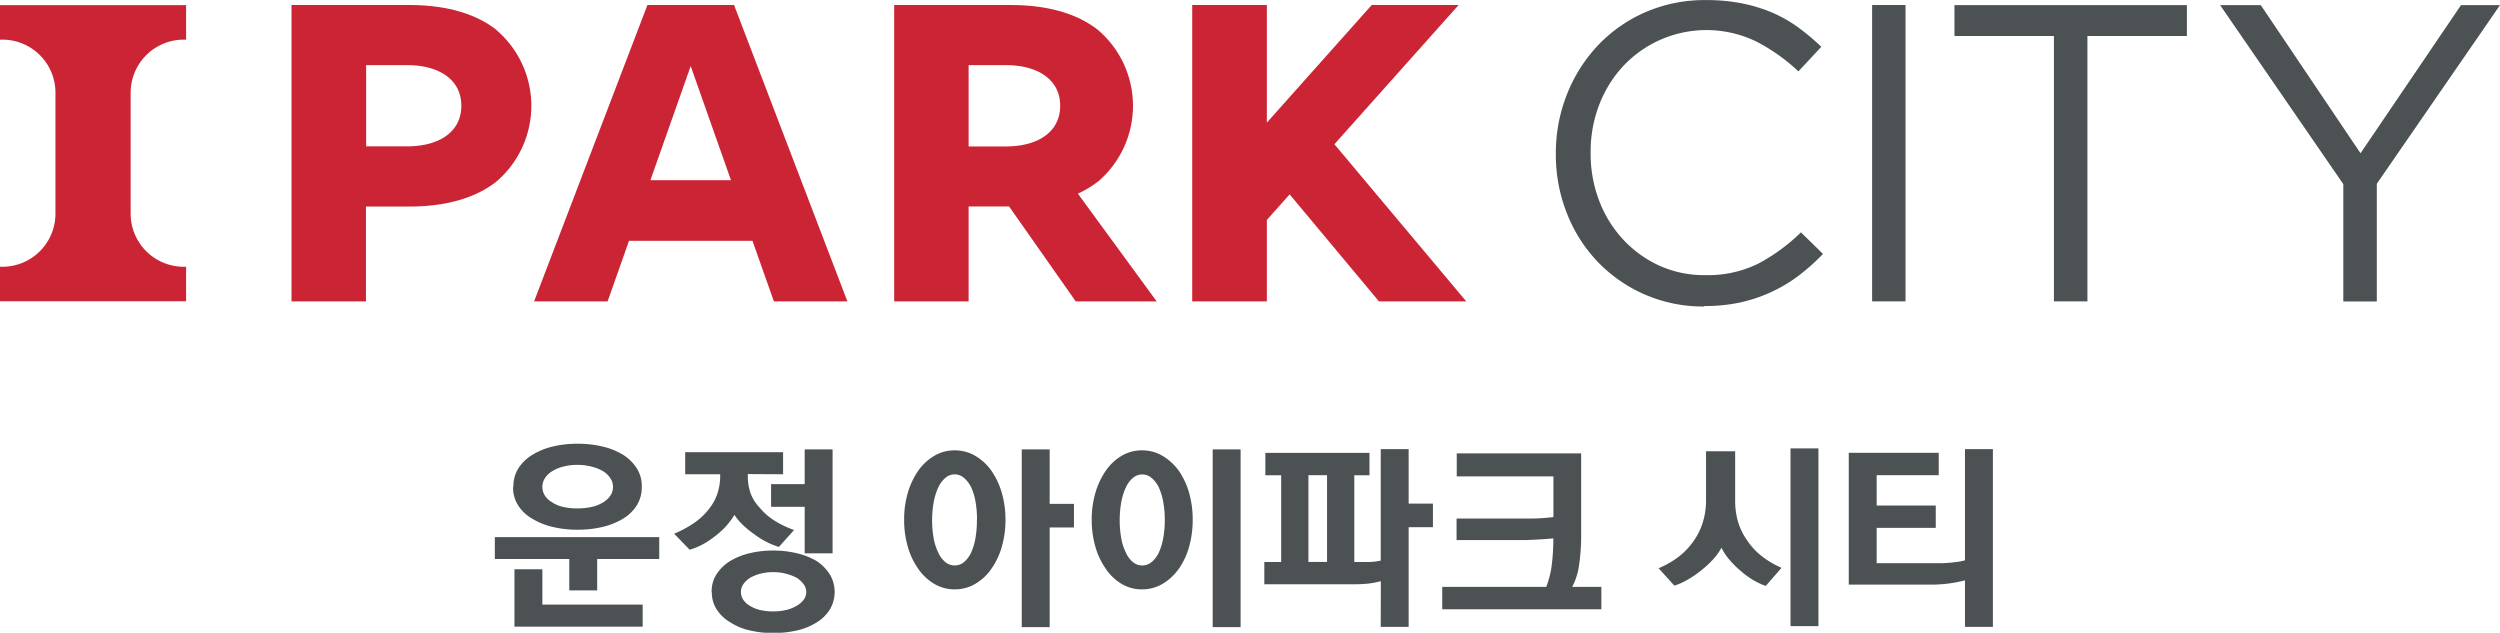 <svg id="Layer_1" data-name="Layer 1" xmlns="http://www.w3.org/2000/svg" viewBox="0 0 268.68 68"><defs><style>.cls-1{fill:#4c5154;}.cls-2{fill:#cb2435;}</style></defs><title>logo-co2</title><path class="cls-1" d="M1151,767h17.67v2.35H1162v3.37h-3v-3.37h-8Zm2-5.41a3.53,3.53,0,0,1,.54-2,4.59,4.59,0,0,1,1.5-1.44,7.38,7.38,0,0,1,2.18-.89,11.27,11.27,0,0,1,2.66-.3,11.52,11.52,0,0,1,2.7.3,7.66,7.66,0,0,1,2.21.89,4.75,4.75,0,0,1,1.46,1.44,3.53,3.53,0,0,1,.54,2,3.6,3.6,0,0,1-.54,2,4.47,4.47,0,0,1-1.46,1.42,7.63,7.63,0,0,1-2.21.89,11.47,11.47,0,0,1-2.7.3,11.22,11.22,0,0,1-2.66-.3A7.36,7.36,0,0,1,1155,765a4.34,4.34,0,0,1-1.5-1.42,3.6,3.6,0,0,1-.54-2m13.93,12.67v2.37h-13.78v-6.17h3v3.8Zm-3.19-12.67a1.65,1.65,0,0,0-.28-.91,2.64,2.64,0,0,0-.78-.76,4.92,4.92,0,0,0-1.23-.49,6.14,6.14,0,0,0-1.55-.19,5.92,5.92,0,0,0-1.52.19,4.2,4.2,0,0,0-1.17.49,2.44,2.44,0,0,0-.79.76,1.73,1.73,0,0,0,0,1.86,2.27,2.27,0,0,0,.79.73,3.45,3.45,0,0,0,1.17.49,6.65,6.65,0,0,0,1.52.16,6.89,6.89,0,0,0,1.55-.16,4,4,0,0,0,1.23-.49,2.43,2.43,0,0,0,.78-.73,1.66,1.66,0,0,0,.28-.94" transform="translate(-1097.82 -709.27)"/><path class="cls-1" d="M1178.19,760.22v.18a5.56,5.56,0,0,0,.31,1.92,4.55,4.55,0,0,0,1,1.55,6.56,6.56,0,0,0,1.57,1.36,10.38,10.38,0,0,0,2.09,1l-1.63,1.82a7.82,7.82,0,0,1-1.35-.55,8.89,8.89,0,0,1-1.33-.84,9.42,9.42,0,0,1-1.22-1,5.58,5.58,0,0,1-.87-1.05,10.72,10.72,0,0,1-.81,1.1,7.93,7.93,0,0,1-1.05,1,10.4,10.4,0,0,1-1.44,1,7.07,7.07,0,0,1-1.52.64l-1.67-1.72a11.85,11.85,0,0,0,2.18-1.18,7,7,0,0,0,1.6-1.53,5.21,5.21,0,0,0,.88-1.63,6,6,0,0,0,.29-1.87v-.18h-3.76v-2.37h10.52v2.37Zm-3.89,12.65a3.4,3.4,0,0,1,.53-1.89,4.69,4.69,0,0,1,1.45-1.41,7.33,7.33,0,0,1,2.09-.84,10.48,10.48,0,0,1,2.52-.29,10.81,10.81,0,0,1,2.58.29,7.67,7.67,0,0,1,2.12.84A4.76,4.76,0,0,1,1187,771a3.68,3.68,0,0,1,0,3.78,4.32,4.32,0,0,1-1.39,1.37,6.68,6.68,0,0,1-2.12.87,11.24,11.24,0,0,1-2.58.28,10.9,10.9,0,0,1-2.52-.28,6.41,6.41,0,0,1-2.09-.87,4.28,4.28,0,0,1-1.45-1.37,3.41,3.41,0,0,1-.53-1.89m10.15,0a1.39,1.39,0,0,0-.28-.83,2.84,2.84,0,0,0-.74-.69,5.63,5.63,0,0,0-1.15-.44,5.47,5.47,0,0,0-1.39-.17,5.31,5.31,0,0,0-1.39.17,4.71,4.71,0,0,0-1.09.44,2.6,2.6,0,0,0-.72.68,1.45,1.45,0,0,0-.26.84,1.5,1.5,0,0,0,.26.85,2.08,2.08,0,0,0,.72.65,3.73,3.73,0,0,0,1.09.44,6.07,6.07,0,0,0,1.39.15,6.26,6.26,0,0,0,1.39-.15,4,4,0,0,0,1.15-.46,2.38,2.38,0,0,0,.74-.64,1.37,1.37,0,0,0,.28-.84m-.17-15.32h3v11.17h-3v-5h-3.61V761.3h3.61Z" transform="translate(-1097.82 -709.27)"/><path class="cls-1" d="M1205.88,765.13a10.3,10.3,0,0,1-.4,2.92,7.83,7.83,0,0,1-1.12,2.36,5.42,5.42,0,0,1-1.73,1.61,4.33,4.33,0,0,1-2.21.59,4.27,4.27,0,0,1-2.19-.59,5.48,5.48,0,0,1-1.72-1.61,7.83,7.83,0,0,1-1.12-2.36,10.23,10.23,0,0,1-.4-2.92,10.11,10.11,0,0,1,.4-2.91,8.14,8.14,0,0,1,1.12-2.37,5.57,5.57,0,0,1,1.72-1.59,4.24,4.24,0,0,1,2.19-.59,4.3,4.3,0,0,1,2.21.59,5.51,5.51,0,0,1,1.73,1.59,8.14,8.14,0,0,1,1.12,2.37,10.17,10.17,0,0,1,.4,2.91m-3.06,0a10.93,10.93,0,0,0-.16-1.95,6.41,6.41,0,0,0-.47-1.55,3.12,3.12,0,0,0-.77-1,1.51,1.51,0,0,0-2,0,2.86,2.86,0,0,0-.75,1,6.41,6.41,0,0,0-.5,1.58,11.26,11.26,0,0,0,0,3.95,5.64,5.64,0,0,0,.5,1.52,2.72,2.72,0,0,0,.75,1,1.57,1.57,0,0,0,1,.36,1.5,1.5,0,0,0,1-.36,3,3,0,0,0,.76-1,6.36,6.36,0,0,0,.47-1.55,11.19,11.19,0,0,0,.16-2m7.82-7.56v5.85h2.61v2.54h-2.61v10.71h-3v-19.1Z" transform="translate(-1097.82 -709.27)"/><path class="cls-1" d="M1226,765.13a10.53,10.53,0,0,1-.39,2.92,7.66,7.66,0,0,1-1.11,2.36,5.71,5.71,0,0,1-1.74,1.61,4.29,4.29,0,0,1-2.22.59,4.19,4.19,0,0,1-2.18-.59,5.29,5.29,0,0,1-1.69-1.61,7.83,7.83,0,0,1-1.12-2.36,10.27,10.27,0,0,1-.4-2.92,10.14,10.14,0,0,1,.4-2.91,8.16,8.16,0,0,1,1.12-2.37,5.38,5.38,0,0,1,1.69-1.59,4.19,4.19,0,0,1,2.18-.59,4.29,4.29,0,0,1,2.22.59,5.82,5.82,0,0,1,1.74,1.59,8,8,0,0,1,1.11,2.37,10.4,10.4,0,0,1,.39,2.91m-3,0a10.28,10.28,0,0,0-.17-1.95,6.73,6.73,0,0,0-.48-1.55,3.13,3.13,0,0,0-.77-1,1.55,1.55,0,0,0-1-.37,1.51,1.51,0,0,0-1,.37,2.89,2.89,0,0,0-.75,1,6.43,6.43,0,0,0-.5,1.58,11.28,11.28,0,0,0,0,3.95,5.71,5.71,0,0,0,.5,1.52,2.76,2.76,0,0,0,.75,1,1.57,1.57,0,0,0,1,.36,1.54,1.54,0,0,0,1-.36,3,3,0,0,0,.77-1,6.73,6.73,0,0,0,.48-1.55,10.52,10.52,0,0,0,.17-2m8.15,11.54h-3v-19.1h3Z" transform="translate(-1097.82 -709.27)"/><path class="cls-1" d="M1246.22,771.73a9.27,9.27,0,0,1-1.35.26,13.33,13.33,0,0,1-1.39.07h-9.78v-2.39h1.81v-9.32h-1.7v-2.41H1245v2.41h-1.63v9.32h.28q.76,0,1.41,0a7.91,7.91,0,0,0,1.15-.15V757.54h3v5.85h2.61v2.54h-2.61v10.71h-3Zm-5.78-11.39h-2v9.32h2Z" transform="translate(-1097.82 -709.27)"/><path class="cls-1" d="M1264.75,767.13q-.65.06-1.4.11l-1.47.07-1.36,0h-6.16V765h5.48l2.38,0q1.25,0,2.55-.16v-4.37h-10.39V758h13.37v8.8a21.24,21.24,0,0,1-.22,3.17,7,7,0,0,1-.74,2.37h3.13v2.41h-17.1v-2.41H1264a9.92,9.92,0,0,0,.6-2.43,22.75,22.75,0,0,0,.16-2.76" transform="translate(-1097.82 -709.27)"/><path class="cls-1" d="M1289.22,770.37l-1.63,1.87a7.42,7.42,0,0,1-1.4-.66,8.64,8.64,0,0,1-1.29-.95,10.19,10.19,0,0,1-1.22-1.21,5.81,5.81,0,0,1-.85-1.29,6.2,6.2,0,0,1-.91,1.27,10.18,10.18,0,0,1-1.26,1.16,10.05,10.05,0,0,1-1.45,1,7.12,7.12,0,0,1-1.44.65l-1.7-1.87a9.54,9.54,0,0,0,2.2-1.27,7.63,7.63,0,0,0,1.63-1.75,7,7,0,0,0,.95-2,7.81,7.81,0,0,0,.32-2.25v-5.3h3.13v5.28a8.18,8.18,0,0,0,.32,2.34,7,7,0,0,0,1,2,7.23,7.23,0,0,0,1.54,1.65,9.77,9.77,0,0,0,2.09,1.24m4,6.28h-3v-19.1h3Z" transform="translate(-1097.82 -709.27)"/><path class="cls-1" d="M1309,769.41V757.54h3v19.1h-3v-5a14.06,14.06,0,0,1-1.76.34,13.83,13.83,0,0,1-1.8.12h-8.93V757.93h9.67v2.41h-6.67v3.26h6.35V766h-6.35v3.8h6.22l.84,0,.92-.06.86-.11a4.35,4.35,0,0,0,.66-.15" transform="translate(-1097.82 -709.27)"/><path class="cls-1" d="M1281,742.21a15.66,15.66,0,0,1-11.42-4.75,15.91,15.91,0,0,1-3.34-5.21,17.07,17.07,0,0,1-1.21-6.42v-.09a17,17,0,0,1,1.21-6.37,16.42,16.42,0,0,1,3.34-5.25,15.57,15.57,0,0,1,5.1-3.55,15.92,15.92,0,0,1,6.46-1.29,19.45,19.45,0,0,1,3.93.36,16.55,16.55,0,0,1,3.25,1,14.81,14.81,0,0,1,2.78,1.59,24.52,24.52,0,0,1,2.46,2.07l-2.46,2.64a20.24,20.24,0,0,0-4.39-3.14,12.28,12.28,0,0,0-14.42,2.55,12.88,12.88,0,0,0-2.59,4.16,13.94,13.94,0,0,0-.93,5.12v.09a14.07,14.07,0,0,0,.93,5.16,12.88,12.88,0,0,0,2.59,4.16,12.23,12.23,0,0,0,3.91,2.8,11.68,11.68,0,0,0,4.89,1,12.3,12.3,0,0,0,5.64-1.21,19.68,19.68,0,0,0,4.64-3.39l2.37,2.32a22.45,22.45,0,0,1-2.57,2.3,15.86,15.86,0,0,1-2.89,1.75,16.48,16.48,0,0,1-3.32,1.14,17.7,17.7,0,0,1-4,.41" transform="translate(-1097.82 -709.27)"/><rect class="cls-1" x="201.2" y="0.54" width="3.59" height="31.85"/><polygon class="cls-1" points="220.74 3.87 210.05 3.87 210.05 0.55 235.03 0.55 235.03 3.87 224.34 3.87 224.34 32.39 220.74 32.39 220.74 3.87"/><polygon class="cls-1" points="251.84 19.79 238.6 0.55 242.97 0.55 253.69 16.47 264.49 0.55 268.68 0.55 255.44 19.75 255.44 32.4 251.84 32.4 251.84 19.79"/><path class="cls-2" d="M1151.17,712.48c-2.13-1.67-5.22-2.67-9.38-2.67h-12.64v31.85h8V731.47h4.62c4.16,0,7.25-1,9.38-2.67a10.71,10.71,0,0,0,0-16.32M1141.56,725h-4.39v-8.73h4.39c3.45,0,5.84,1.55,5.84,4.37S1145,725,1141.56,725" transform="translate(-1097.82 -709.27)"/><path class="cls-2" d="M1097.82,713.53h.26a5.7,5.7,0,0,1,5.7,5.7v13a5.71,5.71,0,0,1-5.7,5.71h-.26v3.71h20v-3.71h-.26a5.71,5.71,0,0,1-5.7-5.71v-13a5.71,5.71,0,0,1,5.7-5.7h.26v-3.71h-20Z" transform="translate(-1097.82 -709.27)"/><path class="cls-2" d="M1215.81,728.8a10.71,10.71,0,0,0,0-16.32c-2.13-1.67-5.22-2.67-9.38-2.67h-12.51v31.85h8v-10.2h4.35l7.16,10.2h8.7l-8.47-11.58a10.72,10.72,0,0,0,2.13-1.28m-13.87-12.53h4c3.45,0,5.84,1.56,5.84,4.37s-2.39,4.37-5.84,4.37h-4Z" transform="translate(-1097.82 -709.27)"/><path class="cls-2" d="M1167.4,709.81l-12.18,31.85h7.9l2.3-6.51h13.27l2.3,6.51h7.9l-12.18-31.85Zm.32,18.83,4.33-12.27,4.33,12.27Z" transform="translate(-1097.82 -709.27)"/><polygon class="cls-2" points="143.41 15.5 156.76 0.54 147.42 0.54 136.15 13.18 136.15 0.54 128.13 0.54 128.13 32.39 136.15 32.39 136.15 23.64 138.6 20.89 148.2 32.39 157.58 32.39 143.41 15.5"/></svg>